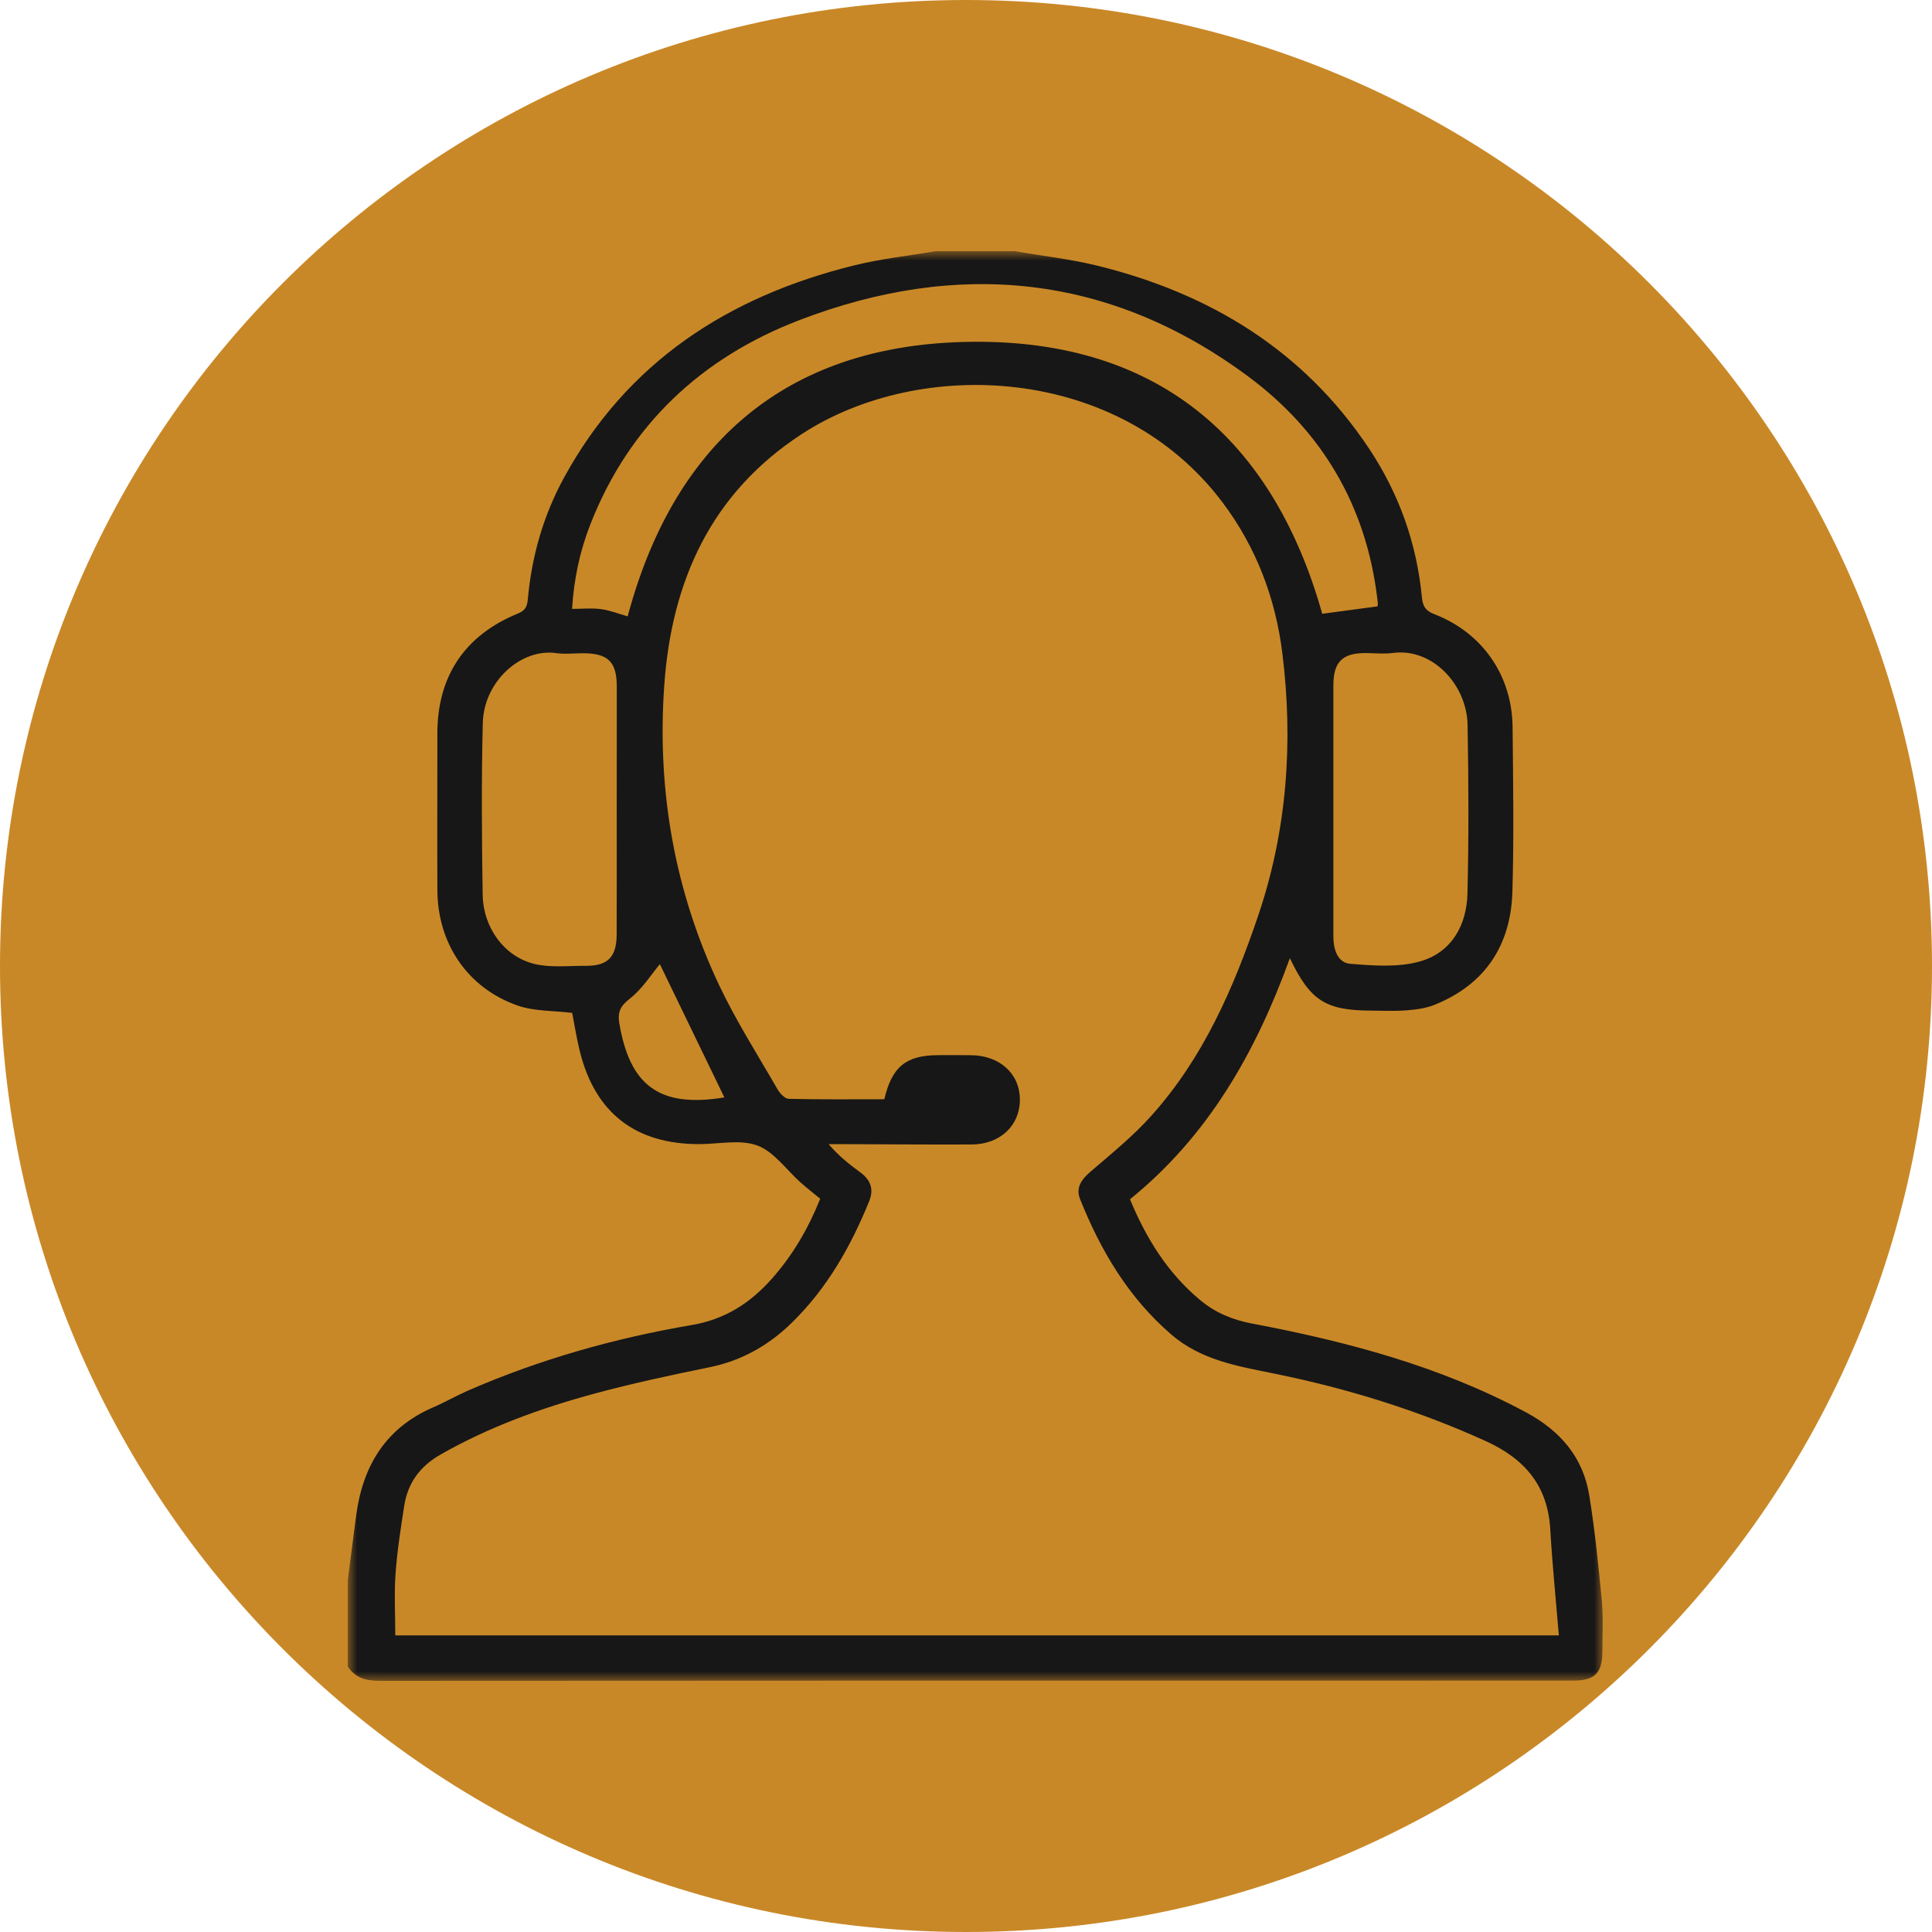 <?xml version="1.0" encoding="UTF-8"?> <svg xmlns="http://www.w3.org/2000/svg" width="100" height="100" viewBox="0 0 100 100" fill="none"><g clip-path="url(#clip0_298_32)"><path d="M100 50C100 22.386 77.614 0 50 0C22.386 0 0 22.386 0 50C0 77.614 22.386 100 50 100C77.614 100 100 77.614 100 50Z" fill="#C98827"></path><mask id="mask0_298_32" style="mask-type:luminance" maskUnits="userSpaceOnUse" x="18" y="13" width="65" height="74"><path d="M83 13H18V87H83V13Z" fill="white"></path></mask><g mask="url(#mask0_298_32)"><path d="M52.502 13C53.923 13.243 55.365 13.403 56.763 13.743C62.627 15.179 67.491 18.139 70.876 23.239C72.419 25.565 73.332 28.137 73.598 30.917C73.642 31.379 73.784 31.613 74.242 31.79C76.741 32.758 78.269 34.972 78.292 37.648C78.319 40.489 78.366 43.334 78.281 46.173C78.195 48.917 76.886 50.935 74.283 51.998C73.828 52.187 73.308 52.255 72.809 52.294C72.185 52.344 71.553 52.312 70.927 52.309C68.607 52.294 67.807 51.785 66.764 49.594C65 54.467 62.539 58.797 58.488 62.074C59.321 64.09 60.438 65.895 62.131 67.301C62.911 67.949 63.8 68.317 64.802 68.506C69.724 69.438 74.534 70.711 78.987 73.103C80.765 74.059 81.944 75.429 82.263 77.418C82.553 79.221 82.739 81.039 82.91 82.856C82.993 83.717 82.94 84.591 82.94 85.458C82.94 86.594 82.556 86.985 81.433 86.988C79.935 86.991 78.437 86.988 76.939 86.988C57.853 86.988 38.767 86.985 19.68 87C18.974 87.003 18.407 86.864 18.002 86.266C18.002 84.774 18.002 83.279 18.002 81.787C18.147 80.669 18.288 79.55 18.436 78.434C18.779 75.87 19.961 73.908 22.425 72.842C23.042 72.576 23.63 72.236 24.248 71.966C27.956 70.353 31.829 69.261 35.806 68.583C37.537 68.287 38.843 67.44 39.96 66.176C41.041 64.957 41.842 63.572 42.454 62.047C42.114 61.766 41.774 61.503 41.449 61.215C40.708 60.558 40.072 59.62 39.207 59.294C38.32 58.963 37.206 59.217 36.193 59.22C32.908 59.223 30.825 57.625 30.021 54.455C29.847 53.762 29.74 53.052 29.616 52.427C28.638 52.306 27.654 52.35 26.795 52.048C24.195 51.14 22.646 48.831 22.638 46.057C22.626 43.361 22.641 40.667 22.638 37.971C22.635 35.017 24.047 32.882 26.803 31.758C27.179 31.604 27.282 31.414 27.318 31.032C27.518 28.806 28.121 26.681 29.197 24.716C32.47 18.733 37.691 15.353 44.182 13.743C45.577 13.394 47.022 13.243 48.443 13C49.796 13 51.149 13 52.502 13ZM80.686 84.647C80.529 82.758 80.346 80.965 80.242 79.168C80.112 76.895 78.922 75.506 76.88 74.58C73.367 72.987 69.715 71.86 65.948 71.096C64.052 70.711 62.157 70.4 60.615 69.065C58.402 67.153 56.969 64.729 55.903 62.062C55.666 61.467 55.986 61.041 56.455 60.635C57.531 59.712 58.645 58.809 59.587 57.758C62.279 54.763 63.856 51.137 65.127 47.383C66.616 42.982 66.944 38.432 66.377 33.835C66.025 30.973 65.026 28.327 63.277 26.003C57.918 18.884 47.642 18.449 41.482 22.478C36.802 25.539 34.763 30.073 34.382 35.469C34.001 40.874 34.902 46.078 37.221 50.989C38.102 52.85 39.221 54.603 40.253 56.394C40.374 56.601 40.628 56.87 40.823 56.876C42.477 56.915 44.135 56.897 45.772 56.897C46.162 55.221 46.892 54.629 48.52 54.615C49.099 54.609 49.681 54.612 50.26 54.618C51.743 54.627 52.786 55.574 52.789 56.912C52.792 58.261 51.77 59.232 50.289 59.238C48.067 59.247 45.843 59.229 43.621 59.22C43.376 59.22 43.133 59.22 42.888 59.22C43.408 59.827 43.952 60.259 44.516 60.671C45.054 61.062 45.246 61.541 44.989 62.175C44.037 64.516 42.811 66.683 40.982 68.467C39.783 69.64 38.388 70.43 36.719 70.77C34.736 71.173 32.751 71.599 30.798 72.126C28.024 72.875 25.332 73.849 22.818 75.278C21.745 75.888 21.11 76.747 20.924 77.933C20.744 79.097 20.558 80.266 20.475 81.438C20.398 82.504 20.46 83.575 20.46 84.647C40.474 84.647 60.494 84.647 80.686 84.647ZM71.299 31.385C71.305 31.346 71.32 31.299 71.317 31.251C71.308 31.13 71.293 31.012 71.278 30.893C70.687 26.142 68.409 22.306 64.61 19.488C57.451 14.175 49.58 13.42 41.367 16.573C36.314 18.512 32.58 21.992 30.565 27.119C30.018 28.507 29.708 29.949 29.61 31.515C30.16 31.515 30.647 31.465 31.117 31.53C31.578 31.592 32.024 31.769 32.488 31.903C34.807 23.233 40.338 18.127 49.367 17.718C59.383 17.268 65.762 22.271 68.439 31.769C69.402 31.639 70.321 31.518 71.299 31.385ZM31.921 41.952C31.921 39.809 31.927 37.666 31.924 35.526C31.921 34.25 31.469 33.812 30.169 33.812C29.711 33.812 29.244 33.871 28.795 33.806C26.984 33.545 25.046 35.247 24.989 37.423C24.916 40.383 24.936 43.346 24.983 46.306C25.01 48.008 26.086 49.497 27.64 49.888C28.482 50.098 29.412 49.985 30.302 49.991C31.451 50.003 31.912 49.544 31.918 48.381C31.927 46.238 31.921 44.095 31.921 41.952ZM69.015 41.901C69.015 44.092 69.018 46.282 69.015 48.473C69.015 49.133 69.228 49.828 69.884 49.885C71.089 49.985 72.383 50.083 73.518 49.757C75.131 49.293 75.914 47.892 75.955 46.256C76.026 43.346 76.014 40.43 75.961 37.518C75.923 35.437 74.141 33.528 72.103 33.797C71.627 33.859 71.139 33.803 70.655 33.803C69.476 33.806 69.015 34.271 69.015 35.475C69.012 37.615 69.015 39.758 69.015 41.901ZM34.154 49.905C33.723 50.42 33.256 51.175 32.6 51.69C32.104 52.078 31.959 52.389 32.057 52.972C32.592 56.121 34.063 57.37 37.493 56.802C36.361 54.464 35.212 52.093 34.154 49.905Z" fill="#171717"></path></g></g><defs><clipPath id="clip0_298_32"><rect width="100" height="100" fill="white"></rect></clipPath></defs></svg> 
